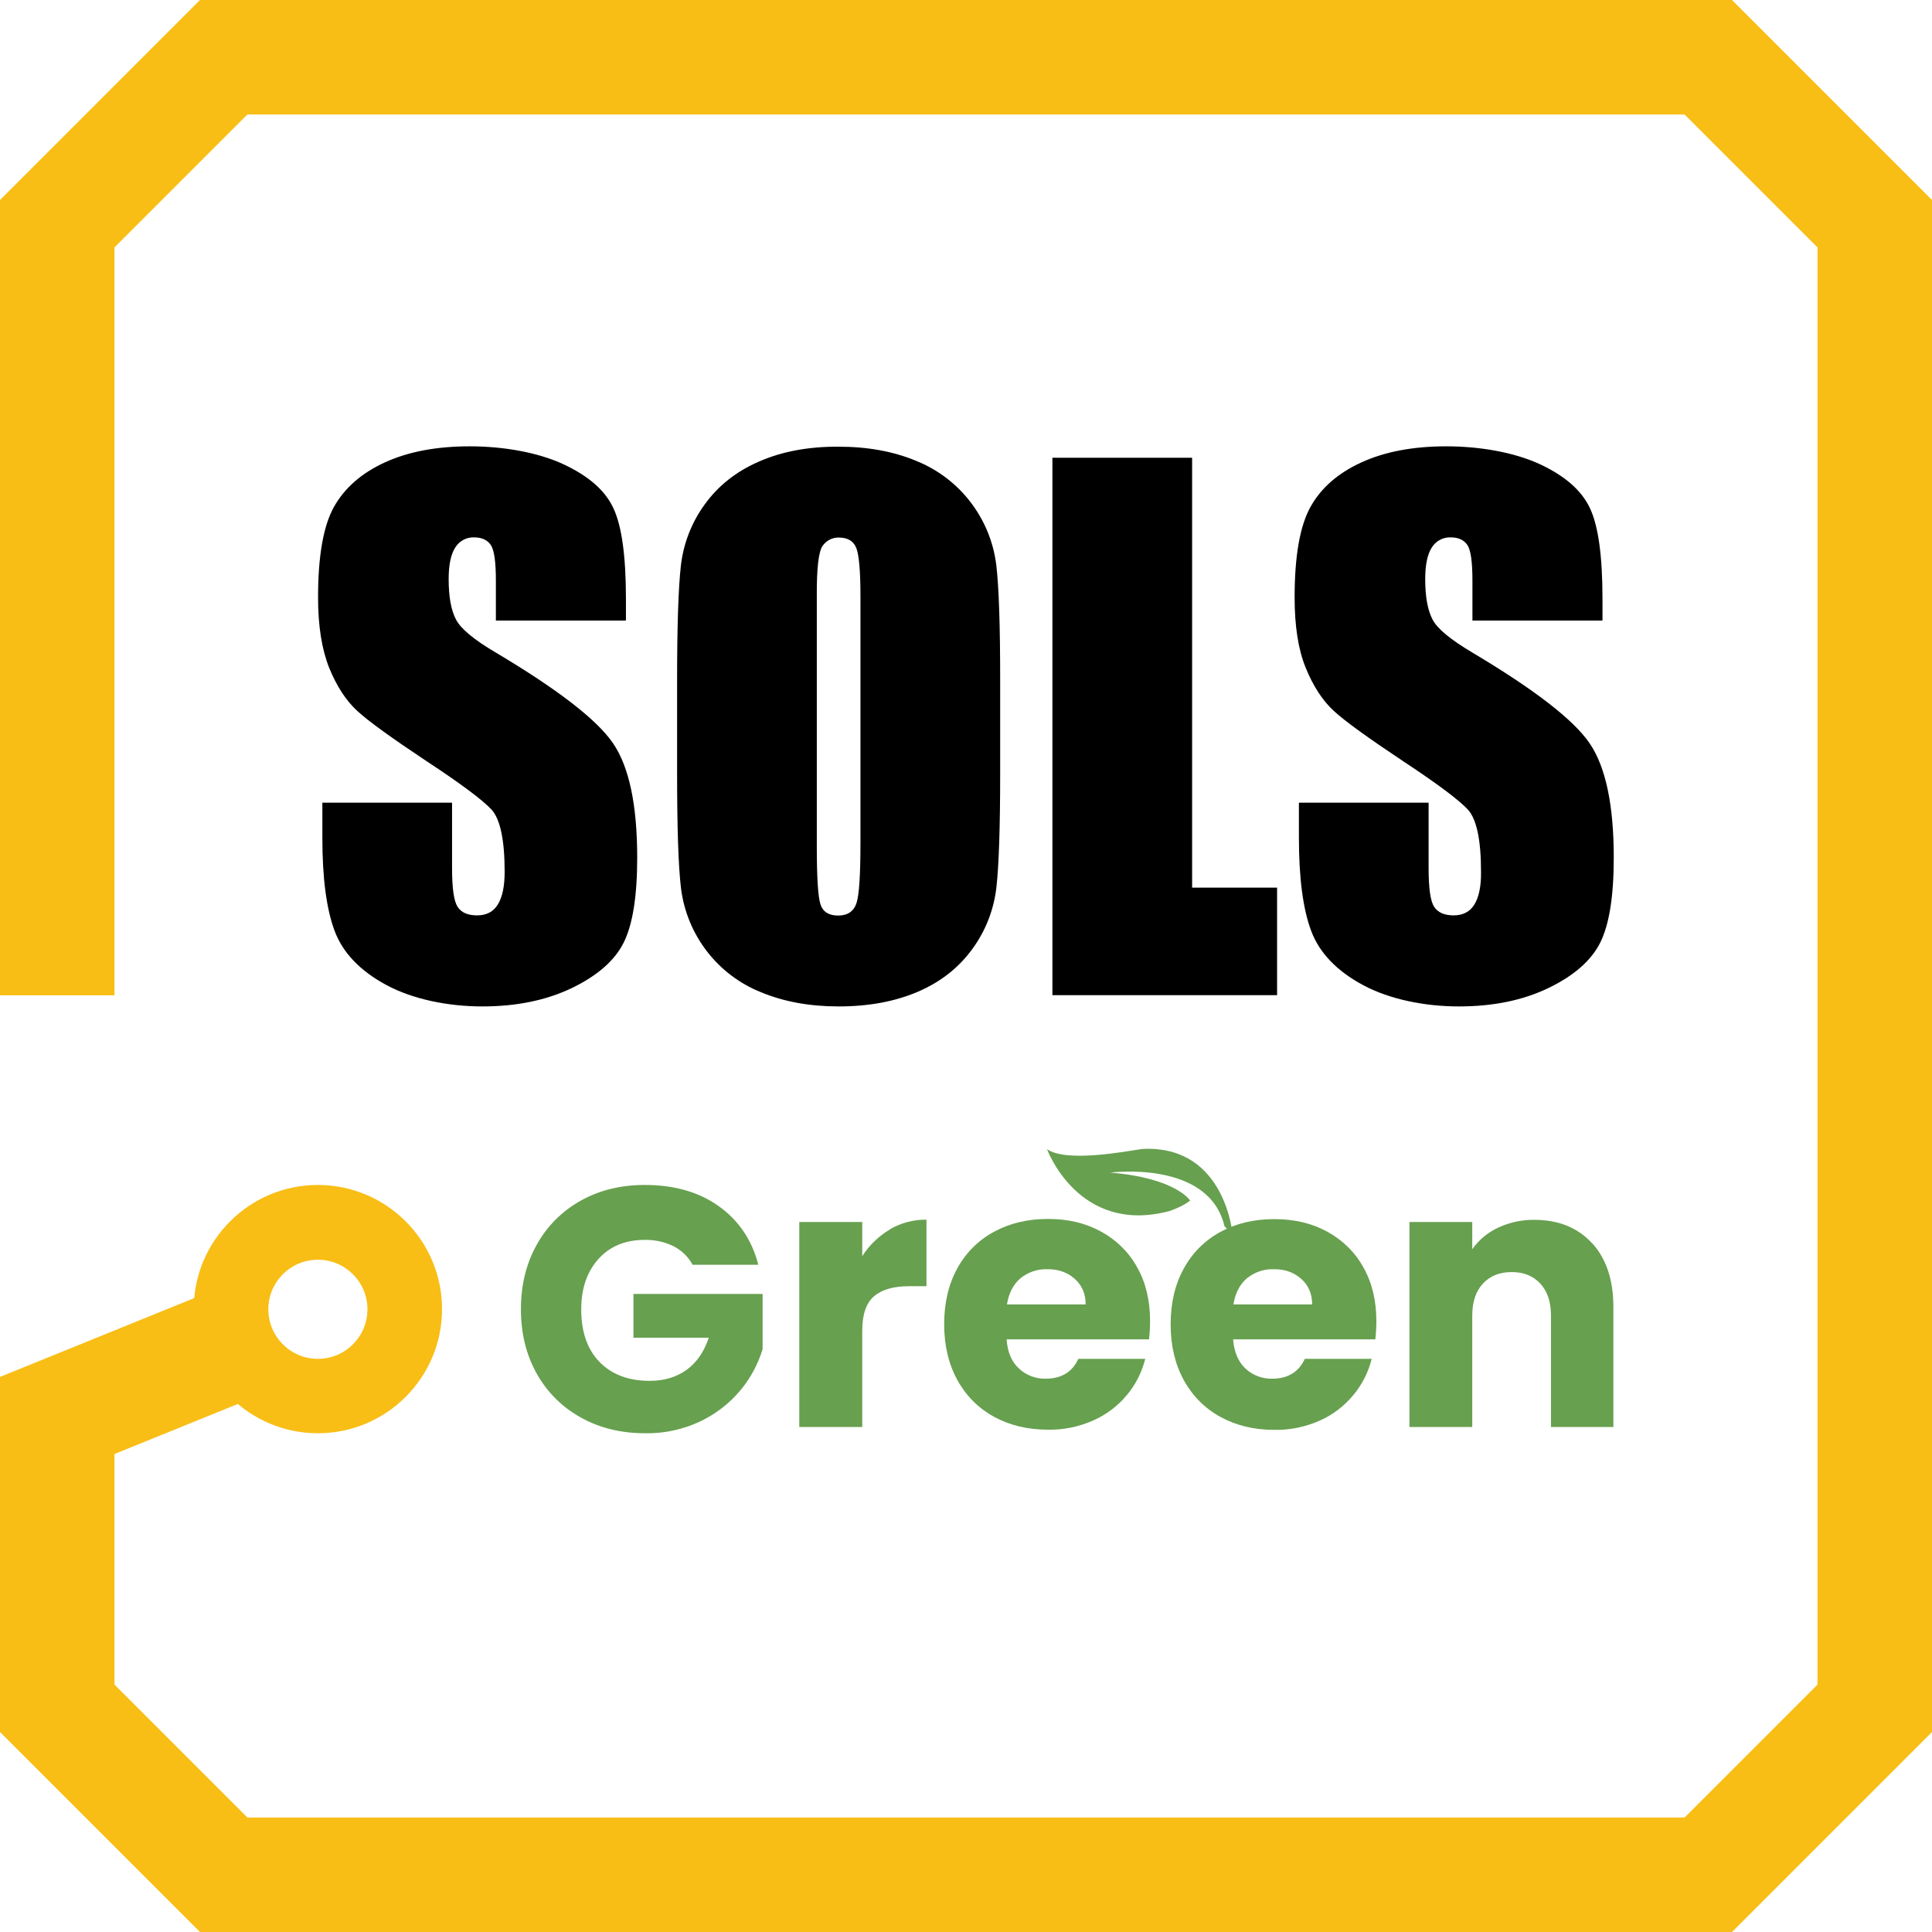 <svg xmlns="http://www.w3.org/2000/svg" viewBox="0 0 1080 1080"><defs><style>      .cls-1 {        fill: #67a04f;      }      .cls-2 {        fill: #f8be15;      }    </style></defs><g><g id="Layer_1"><g id="Layer_2"><g id="Layer_1-2"><path d="M349.7,346.9h-72.5v-22.3c0-10.4-.9-17-2.8-19.9-1.9-2.8-5-4.3-9.3-4.3-4.3-.2-8.4,2-10.7,5.8-2.4,3.8-3.6,9.7-3.6,17.5,0,10,1.4,17.5,4.1,22.6,2.6,5.1,9.9,11.2,22.1,18.4,34.8,20.7,56.7,37.6,65.7,50.8s13.5,34.5,13.5,64c0,21.4-2.5,37.2-7.5,47.3-5,10.1-14.7,18.6-29,25.5-14.4,6.9-31,10.3-50.1,10.3s-38.8-4-53.5-11.9-24.4-18-29-30.2c-4.6-12.2-6.9-29.6-6.9-52.1v-19.7h72.5v36.5c0,11.3,1,18.5,3.1,21.7,2,3.2,5.7,4.8,10.9,4.8,5.2,0,9.1-2,11.6-6.1,2.5-4.1,3.8-10.1,3.8-18.2,0-17.7-2.4-29.2-7.2-34.7-5-5.4-17.1-14.5-36.6-27.3-19.4-12.9-32.3-22.2-38.6-28-6.3-5.8-11.5-13.8-15.7-24.1-4.1-10.3-6.2-23.4-6.2-39.3,0-23,2.9-39.8,8.8-50.5,5.9-10.6,15.4-19,28.5-25,13.1-6,28.9-9,47.5-9s37.6,3.3,51.9,9.8c14.3,6.6,23.8,14.8,28.4,24.8,4.7,10,7,26.9,7,50.7v11.9Z"></path><path d="M559.1,431.9c0,30.2-.7,51.6-2.1,64.1-1.4,12.4-6,24.3-13.4,34.4-7.5,10.4-17.6,18.4-30.3,23.9-12.7,5.5-27.6,8.3-44.5,8.3-16.1,0-30.5-2.6-43.3-7.9-24.4-9.7-41.5-32-44.8-58-1.5-12.4-2.2-34-2.2-64.9v-51.4c0-30.2.7-51.5,2.1-64.1,1.4-12.4,6-24.3,13.4-34.4,7.5-10.4,17.6-18.4,30.3-23.9,12.7-5.6,27.6-8.4,44.5-8.3,16.1,0,30.5,2.6,43.3,7.9,24.4,9.8,41.5,32,44.8,58,1.5,12.4,2.2,34,2.2,64.9v51.3ZM481,333.2c0-14-.8-22.9-2.3-26.8-1.5-3.9-4.7-5.8-9.5-5.9-3.7-.2-7.3,1.6-9.4,4.7-2.2,3.2-3.3,12.5-3.2,27.9v140.3c0,17.4.7,28.2,2.1,32.3,1.4,4.1,4.7,6.1,9.9,6.1s8.7-2.4,10.2-7,2.2-15.9,2.2-33.6v-138Z"></path><path d="M666.4,256v240.2h47.5v60.1h-125.6v-300.4h78.1Z"></path><path d="M895.7,346.9h-72.6v-22.3c0-10.4-.9-17-2.8-19.9-1.9-2.8-4.9-4.3-9.3-4.3-4.3-.2-8.4,2-10.7,5.8-2.4,3.8-3.6,9.7-3.6,17.5,0,10,1.4,17.5,4.1,22.6,2.6,5.1,10,11.2,22.1,18.4,34.8,20.7,56.7,37.6,65.7,50.8s13.5,34.5,13.5,64c0,21.4-2.5,37.2-7.5,47.3s-14.7,18.6-29,25.5c-14.3,6.9-31,10.3-50.1,10.3s-38.8-4-53.5-11.9-24.4-18-29-30.2c-4.6-12.2-6.9-29.6-6.9-52.1v-19.7h72.5v36.5c0,11.3,1,18.5,3.1,21.7s5.7,4.8,10.9,4.8c5.2,0,9.1-2,11.6-6.1,2.5-4.1,3.8-10.1,3.7-18.2,0-17.7-2.4-29.2-7.2-34.7-5-5.4-17.1-14.5-36.5-27.3-19.4-12.9-32.3-22.2-38.6-28-6.3-5.8-11.5-13.8-15.7-24.1-4.2-10.3-6.2-23.4-6.2-39.3,0-23,2.9-39.8,8.8-50.5s15.4-19,28.5-25c13.1-6,28.9-9,47.5-9s37.6,3.3,51.9,9.8c14.3,6.6,23.7,14.8,28.4,24.8,4.7,10,7,26.9,7,50.7v11.9Z"></path><path class="cls-1" d="M387.2,707.1c-2.4-4.5-6.1-8.1-10.6-10.4-5-2.5-10.6-3.7-16.2-3.6-10.7,0-19.4,3.5-25.8,10.6s-9.7,16.5-9.7,28.2c0,12.6,3.4,22.4,10.2,29.4s16.1,10.6,28.1,10.6c8.2,0,15-2.1,20.7-6.2,5.6-4.1,9.7-10.1,12.3-17.9h-42.1v-24.5h72.2v30.9c-2.6,8.5-6.8,16.3-12.5,23.1-6.1,7.3-13.8,13.2-22.4,17.3-9.6,4.5-20.1,6.8-30.7,6.6-13.5,0-25.5-2.9-36-8.8-10.4-5.7-18.9-14.2-24.7-24.6-5.9-10.5-8.8-22.5-8.8-35.9s2.9-25.5,8.8-36c5.7-10.4,14.2-18.9,24.6-24.7,10.5-5.9,22.5-8.8,35.9-8.8,16.3,0,30.1,3.9,41.2,11.8s18.6,18.8,22.2,32.8h-36.7Z"></path><path class="cls-1" d="M684.5,685.5c-8.7-37.3-63.9-30-63.9-30,36.6,2.9,44.7,15.6,44.7,15.6-4,3.4-11.6,5.9-11.6,5.9-50.9,13.5-68.4-34.6-68.4-34.6,10.8,7.6,44.1,1.2,51.8.1,1.1-.2,2.2-.3,3.4-.3,44.6-.9,48.5,47.8,48.5,47.8"></path><path class="cls-1" d="M497.4,687.2c6.2-3.6,13.3-5.5,20.5-5.4v37.2h-9.7c-8.8,0-15.3,1.9-19.7,5.7-4.4,3.8-6.6,10.4-6.5,19.8v53.2h-35.2v-114.6h35.2v19.1c3.9-6.1,9.2-11.2,15.4-14.9Z"></path><path class="cls-1" d="M642.2,748.7h-79.5c.5,7.1,2.8,12.6,6.9,16.3,4,3.8,9.4,5.8,14.9,5.7,8.8,0,14.9-3.7,18.3-11.1h37.4c-1.9,7.5-5.4,14.5-10.4,20.4-5.1,6.1-11.5,10.9-18.8,14.1-8,3.5-16.6,5.3-25.3,5.1-11.2,0-21.2-2.4-30-7.2-8.7-4.7-15.8-11.9-20.5-20.5-4.9-8.9-7.4-19.3-7.4-31.2,0-11.9,2.4-22.3,7.3-31.2,4.7-8.7,11.8-15.8,20.5-20.5,8.8-4.8,18.8-7.2,30.2-7.2s20.9,2.3,29.6,7c8.5,4.6,15.6,11.5,20.2,19.9,4.9,8.6,7.3,18.7,7.3,30.2,0,3.4-.2,6.9-.6,10.3ZM606.9,729.2c0-6-2.1-10.8-6.2-14.4-4.1-3.6-9.2-5.4-15.4-5.3-5.4-.2-10.7,1.7-14.9,5.1-4,3.4-6.5,8.3-7.5,14.6h44Z"></path><path class="cls-1" d="M768.8,748.7h-79.5c.6,7.1,2.9,12.6,6.9,16.3,4,3.8,9.4,5.8,14.9,5.7,8.8,0,14.9-3.7,18.3-11.1h37.4c-1.9,7.5-5.4,14.5-10.4,20.4-5.1,6.1-11.5,11-18.8,14.2-8,3.5-16.6,5.3-25.3,5.1-11.2,0-21.2-2.4-30-7.2-8.7-4.7-15.8-11.9-20.5-20.5-4.9-8.9-7.4-19.3-7.4-31.2,0-11.9,2.4-22.3,7.3-31.2,4.7-8.7,11.8-15.8,20.4-20.5,8.8-4.8,18.8-7.2,30.2-7.2s21,2.3,29.6,7c8.5,4.6,15.6,11.5,20.2,19.9,4.9,8.6,7.3,18.7,7.3,30.2,0,3.4-.2,6.8-.6,10.2ZM733.5,729.2c0-6-2.1-10.8-6.2-14.4s-9.2-5.4-15.4-5.3c-5.4-.2-10.7,1.7-14.9,5.1-4,3.4-6.5,8.3-7.5,14.6h44Z"></path><path class="cls-1" d="M889.9,694.8c8,8.7,12,20.7,12,35.9v67h-34.9v-62.3c0-7.7-2-13.6-6-17.9s-9.3-6.4-16-6.4c-6.7,0-12,2.1-16,6.4s-6,10.2-6,17.9v62.3h-35.1v-114.6h35.1v15.2c3.7-5.2,8.6-9.3,14.4-12,6.4-3,13.3-4.5,20.3-4.4,13.4,0,24.2,4.3,32.2,13Z"></path><polygon class="cls-2" points="968.2 1080 111.8 1080 0 968.2 0 769.7 119.5 721.2 143.6 780.5 64 812.8 64 941.7 138.3 1016 941.7 1016 1016 941.7 1016 138.3 941.7 64 138.3 64 64 138.3 64 556.4 0 556.4 0 111.8 111.8 0 968.2 0 1080 111.8 1080 968.2 968.2 1080"></polygon><path class="cls-2" d="M177.7,801.2c-38.3,0-69.4-31.1-69.4-69.4s31.1-69.4,69.4-69.4,69.4,31.1,69.4,69.4h0c0,38.3-31.1,69.4-69.4,69.4ZM177.7,704.2c-15.3,0-27.7,12.4-27.7,27.7,0,15.3,12.4,27.7,27.7,27.7,15.3,0,27.7-12.4,27.7-27.7h0c0-15.3-12.4-27.7-27.7-27.7Z"></path></g></g></g></g></svg>